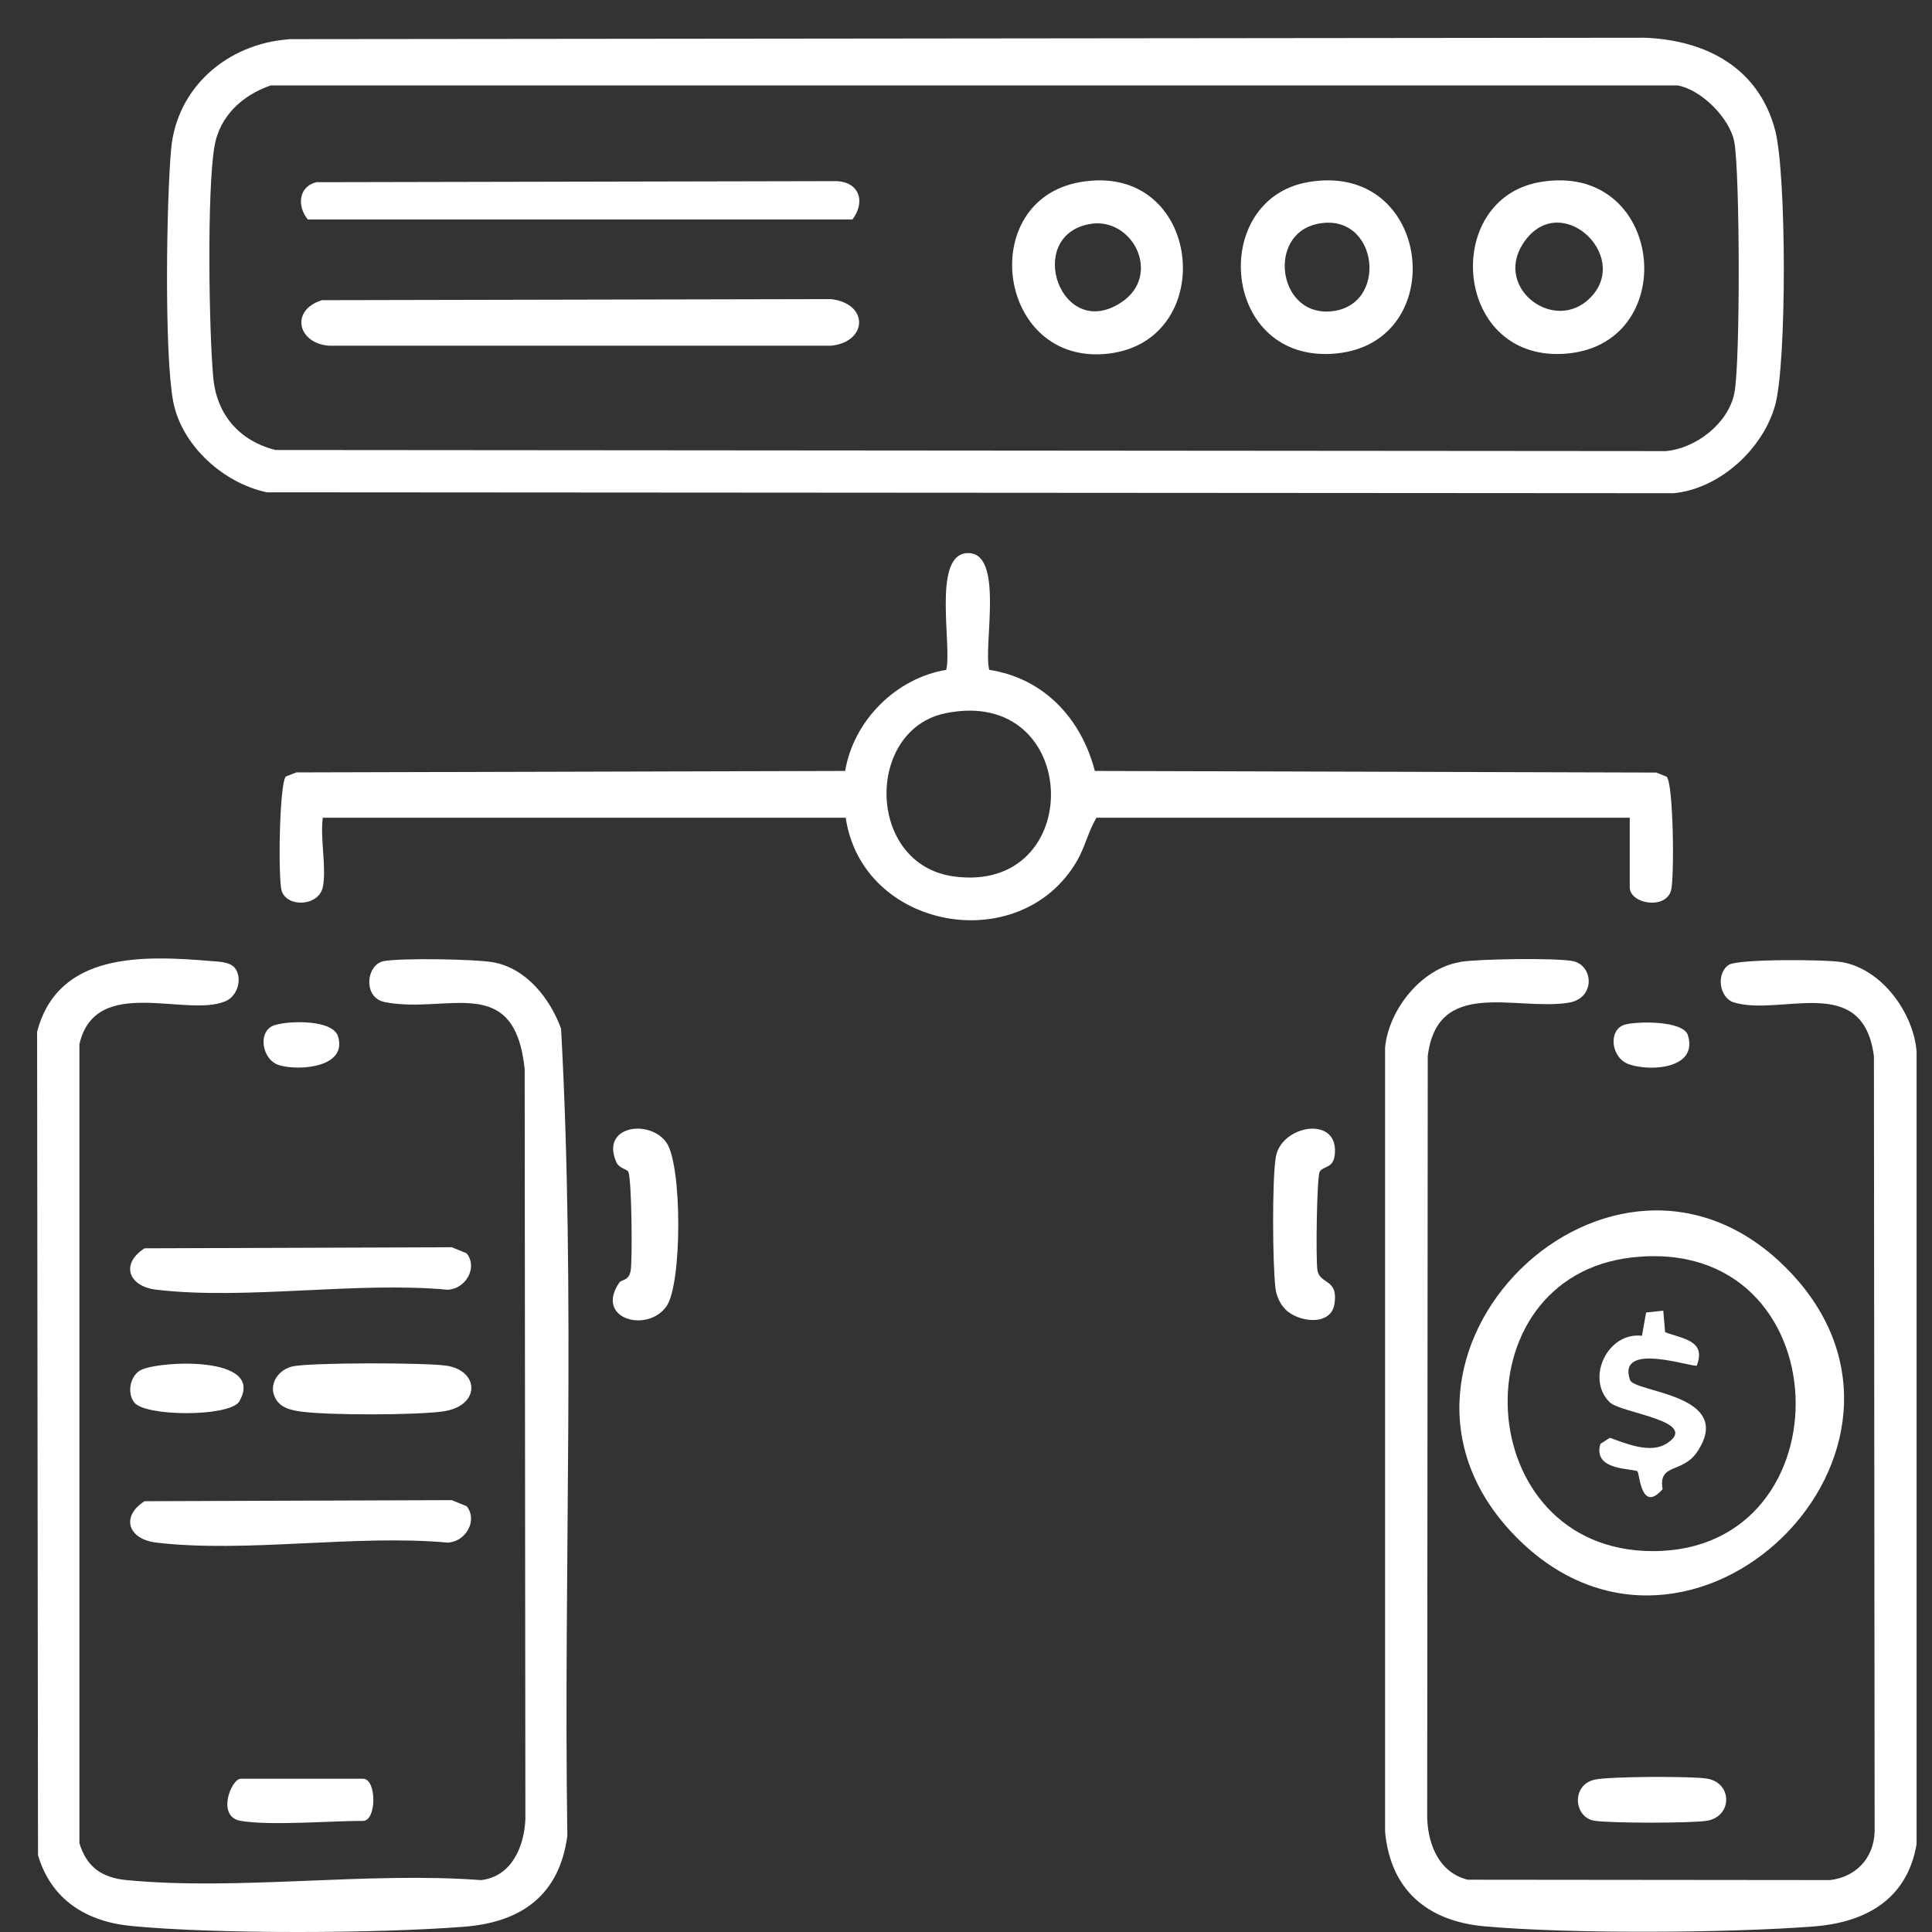 <svg width="49" height="49" viewBox="0 0 49 49" fill="none" xmlns="http://www.w3.org/2000/svg">
<rect x="0" y="0" width="49" height="49" fill="#333333" stroke="none"/>
<path d="M7.312 0.993L41.709 0.957C43.278 1.016 44.61 1.725 45.024 3.312C45.31 4.417 45.319 9.177 45.024 10.268C44.728 11.359 43.642 12.391 42.45 12.509L6.771 12.486C5.671 12.259 4.594 11.295 4.389 10.163C4.166 8.931 4.221 5.126 4.339 3.794C4.476 2.216 5.771 1.112 7.312 0.998V0.993ZM6.881 2.162C6.162 2.403 5.571 2.935 5.439 3.712C5.248 4.849 5.298 8.345 5.408 9.572C5.494 10.518 6.076 11.186 6.99 11.413L42.246 11.441C43.019 11.373 43.833 10.736 43.987 9.972C44.142 9.208 44.128 4.38 43.987 3.607C43.878 3.003 43.155 2.275 42.546 2.166H6.881V2.162Z" fill="white"/>
<path d="M5.92 24.507C6.17 24.757 6.047 25.248 5.729 25.389C4.742 25.826 2.419 24.703 2.014 26.485V46.748C2.201 47.361 2.592 47.625 3.215 47.684C6.047 47.957 9.32 47.466 12.203 47.684C12.975 47.593 13.298 46.834 13.325 46.134L13.307 27.112C13.048 24.648 11.357 25.726 9.761 25.416C9.193 25.307 9.284 24.457 9.738 24.375C10.193 24.294 12.034 24.325 12.493 24.403C13.344 24.548 13.953 25.326 14.23 26.089C14.603 32.877 14.289 39.746 14.389 46.561C14.189 48.057 13.235 48.752 11.775 48.866C9.588 49.039 5.501 49.057 3.337 48.848C2.196 48.739 1.301 48.189 0.964 47.052L0.941 26.171C1.469 24.139 3.633 24.23 5.356 24.375C5.524 24.389 5.792 24.393 5.915 24.512L5.92 24.507Z" fill="white"/>
<path d="M37.025 24.397C37.498 24.319 39.434 24.292 39.884 24.374C40.416 24.474 40.48 25.324 39.775 25.433C38.434 25.638 36.452 24.788 36.211 26.788L36.197 46.132C36.229 46.814 36.511 47.496 37.225 47.674L46.417 47.683C47.081 47.601 47.522 47.123 47.545 46.455L47.527 26.793C47.254 24.651 45.181 25.788 43.976 25.424C43.608 25.311 43.517 24.701 43.84 24.474C44.067 24.315 46.304 24.333 46.708 24.401C47.722 24.57 48.531 25.683 48.609 26.67V46.773C48.368 48.178 47.313 48.76 45.99 48.86C43.803 49.028 39.816 49.051 37.648 48.856C36.202 48.724 35.265 47.937 35.129 46.455V26.565C35.224 25.597 36.056 24.56 37.029 24.401L37.025 24.397Z" fill="white"/>
<path d="M8.187 22.499C8.083 22.995 7.269 23.022 7.142 22.586C7.051 22.276 7.083 19.862 7.251 19.694L7.514 19.59L21.435 19.553C21.649 18.276 22.726 17.198 23.999 16.989C24.149 16.384 23.645 14.107 24.508 14.03C25.495 13.943 24.927 16.407 25.09 16.989C26.477 17.203 27.422 18.221 27.768 19.553L42.007 19.594L42.271 19.699C42.443 19.872 42.471 22.281 42.38 22.59C42.234 23.081 41.334 22.922 41.334 22.504V20.74H27.809C27.595 21.095 27.527 21.472 27.309 21.845C25.868 24.304 21.872 23.586 21.449 20.74H8.187C8.115 21.258 8.287 22.026 8.187 22.504V22.499ZM23.981 18.089C21.94 18.508 21.967 21.917 24.181 22.227C27.573 22.699 27.45 17.38 23.981 18.089Z" fill="white"/>
<path d="M45.358 32.216C49.754 36.74 42.88 43.487 38.443 38.972C34.006 34.458 40.912 27.638 45.358 32.216ZM41.412 31.889C36.934 32.376 37.275 39.336 41.917 39.34C46.931 39.345 46.727 31.312 41.412 31.889Z" fill="white"/>
<path d="M3.67 31.66L11.458 31.633L11.835 31.787C12.13 32.156 11.799 32.701 11.348 32.71C9.021 32.497 6.238 32.978 3.965 32.71C3.261 32.628 3.047 32.06 3.665 31.66H3.67Z" fill="white"/>
<path d="M3.67 38.074L11.458 38.047L11.835 38.201C12.13 38.57 11.799 39.115 11.348 39.124C9.021 38.911 6.238 39.393 3.965 39.124C3.261 39.042 3.047 38.474 3.665 38.074H3.67Z" fill="white"/>
<path d="M15.708 32.528C15.762 32.451 15.949 32.487 15.994 32.233C16.044 31.96 16.021 29.878 15.935 29.719C15.894 29.646 15.703 29.632 15.635 29.482C15.217 28.546 16.472 28.378 16.899 28.973C17.304 29.537 17.304 32.578 16.899 33.137C16.408 33.819 15.076 33.447 15.708 32.528Z" fill="white"/>
<path d="M32.602 33.209C32.461 33.068 32.37 32.863 32.348 32.663C32.275 32.058 32.261 29.926 32.357 29.349C32.489 28.54 33.916 28.285 33.857 29.235C33.834 29.653 33.575 29.553 33.471 29.717C33.398 29.831 33.366 31.981 33.416 32.231C33.484 32.577 33.952 32.431 33.843 33.081C33.748 33.64 32.934 33.54 32.598 33.209H32.602Z" fill="white"/>
<path d="M7.409 34.657C7.869 34.553 10.828 34.557 11.337 34.639C12.169 34.775 12.188 35.666 11.228 35.798C10.528 35.894 8.31 35.898 7.614 35.798C7.287 35.753 7.005 35.657 6.928 35.303C6.882 34.994 7.118 34.725 7.414 34.657H7.409Z" fill="white"/>
<path d="M6.106 46.182C5.479 46.077 5.865 45.113 6.106 45.113H9.207C9.557 45.113 9.557 46.182 9.207 46.182C8.343 46.182 6.879 46.309 6.106 46.182Z" fill="white"/>
<path d="M40.449 45.135C40.822 45.053 42.926 45.044 43.308 45.112C43.94 45.23 43.936 46.057 43.308 46.176C42.945 46.244 40.794 46.244 40.426 46.176C39.908 46.08 39.853 45.262 40.449 45.135Z" fill="white"/>
<path d="M3.408 35.573C3.222 35.341 3.29 34.919 3.549 34.76C3.949 34.514 6.786 34.35 6.059 35.56C5.768 35.937 3.695 35.928 3.408 35.573Z" fill="white"/>
<path d="M6.984 25.995C7.347 25.886 8.447 25.854 8.575 26.291C8.807 27.064 7.616 27.168 7.088 27.018C6.638 26.891 6.511 26.132 6.979 25.995H6.984Z" fill="white"/>
<path d="M41.19 25.993C41.458 25.902 42.708 25.866 42.812 26.266C43.058 27.093 41.894 27.184 41.326 26.997C40.858 26.843 40.78 26.134 41.19 25.993Z" fill="white"/>
<path d="M8.16 7.613L21.076 7.586C22.049 7.7 22.003 8.677 21.076 8.768H8.351C7.546 8.713 7.351 7.868 8.165 7.613H8.16Z" fill="white"/>
<path d="M8.053 4.621L21.182 4.594C21.782 4.594 21.969 5.107 21.619 5.567H7.807C7.521 5.221 7.575 4.703 8.057 4.616L8.053 4.621Z" fill="white"/>
<path d="M39.057 4.618C42.203 4.077 42.671 8.683 39.766 8.965C36.861 9.246 36.534 5.055 39.057 4.618ZM40.334 7.551C41.398 6.473 39.516 4.75 38.611 6.205C37.911 7.328 39.434 8.464 40.334 7.551Z" fill="white"/>
<path d="M27.405 4.617C30.492 4.089 30.947 8.631 28.119 8.968C25.291 9.304 24.727 5.076 27.405 4.617ZM27.619 5.685C25.982 6.003 26.905 8.667 28.428 7.676C29.492 6.985 28.724 5.471 27.619 5.685Z" fill="white"/>
<path d="M33.18 4.618C36.322 4.077 36.808 8.683 33.89 8.965C30.971 9.246 30.643 5.055 33.18 4.618ZM33.394 5.682C32.157 5.955 32.403 7.946 33.68 7.901C35.258 7.846 34.981 5.328 33.394 5.682Z" fill="white"/>
<path d="M42.185 33.247L42.231 33.788C42.694 33.961 43.276 33.997 43.035 34.633C42.949 34.697 41.003 34.001 41.34 34.997C41.449 35.324 44.031 35.356 43.04 36.829C42.672 37.375 42.053 37.102 42.167 37.77C41.622 38.389 41.585 37.379 41.531 37.32C41.449 37.234 40.38 37.32 40.59 36.62L40.831 36.465C41.258 36.62 41.872 36.879 42.285 36.602C43.126 36.038 41.112 35.843 40.826 35.565C40.212 34.965 40.767 33.774 41.644 33.879L41.749 33.288L42.185 33.242V33.247Z" fill="white"/>
</svg>
